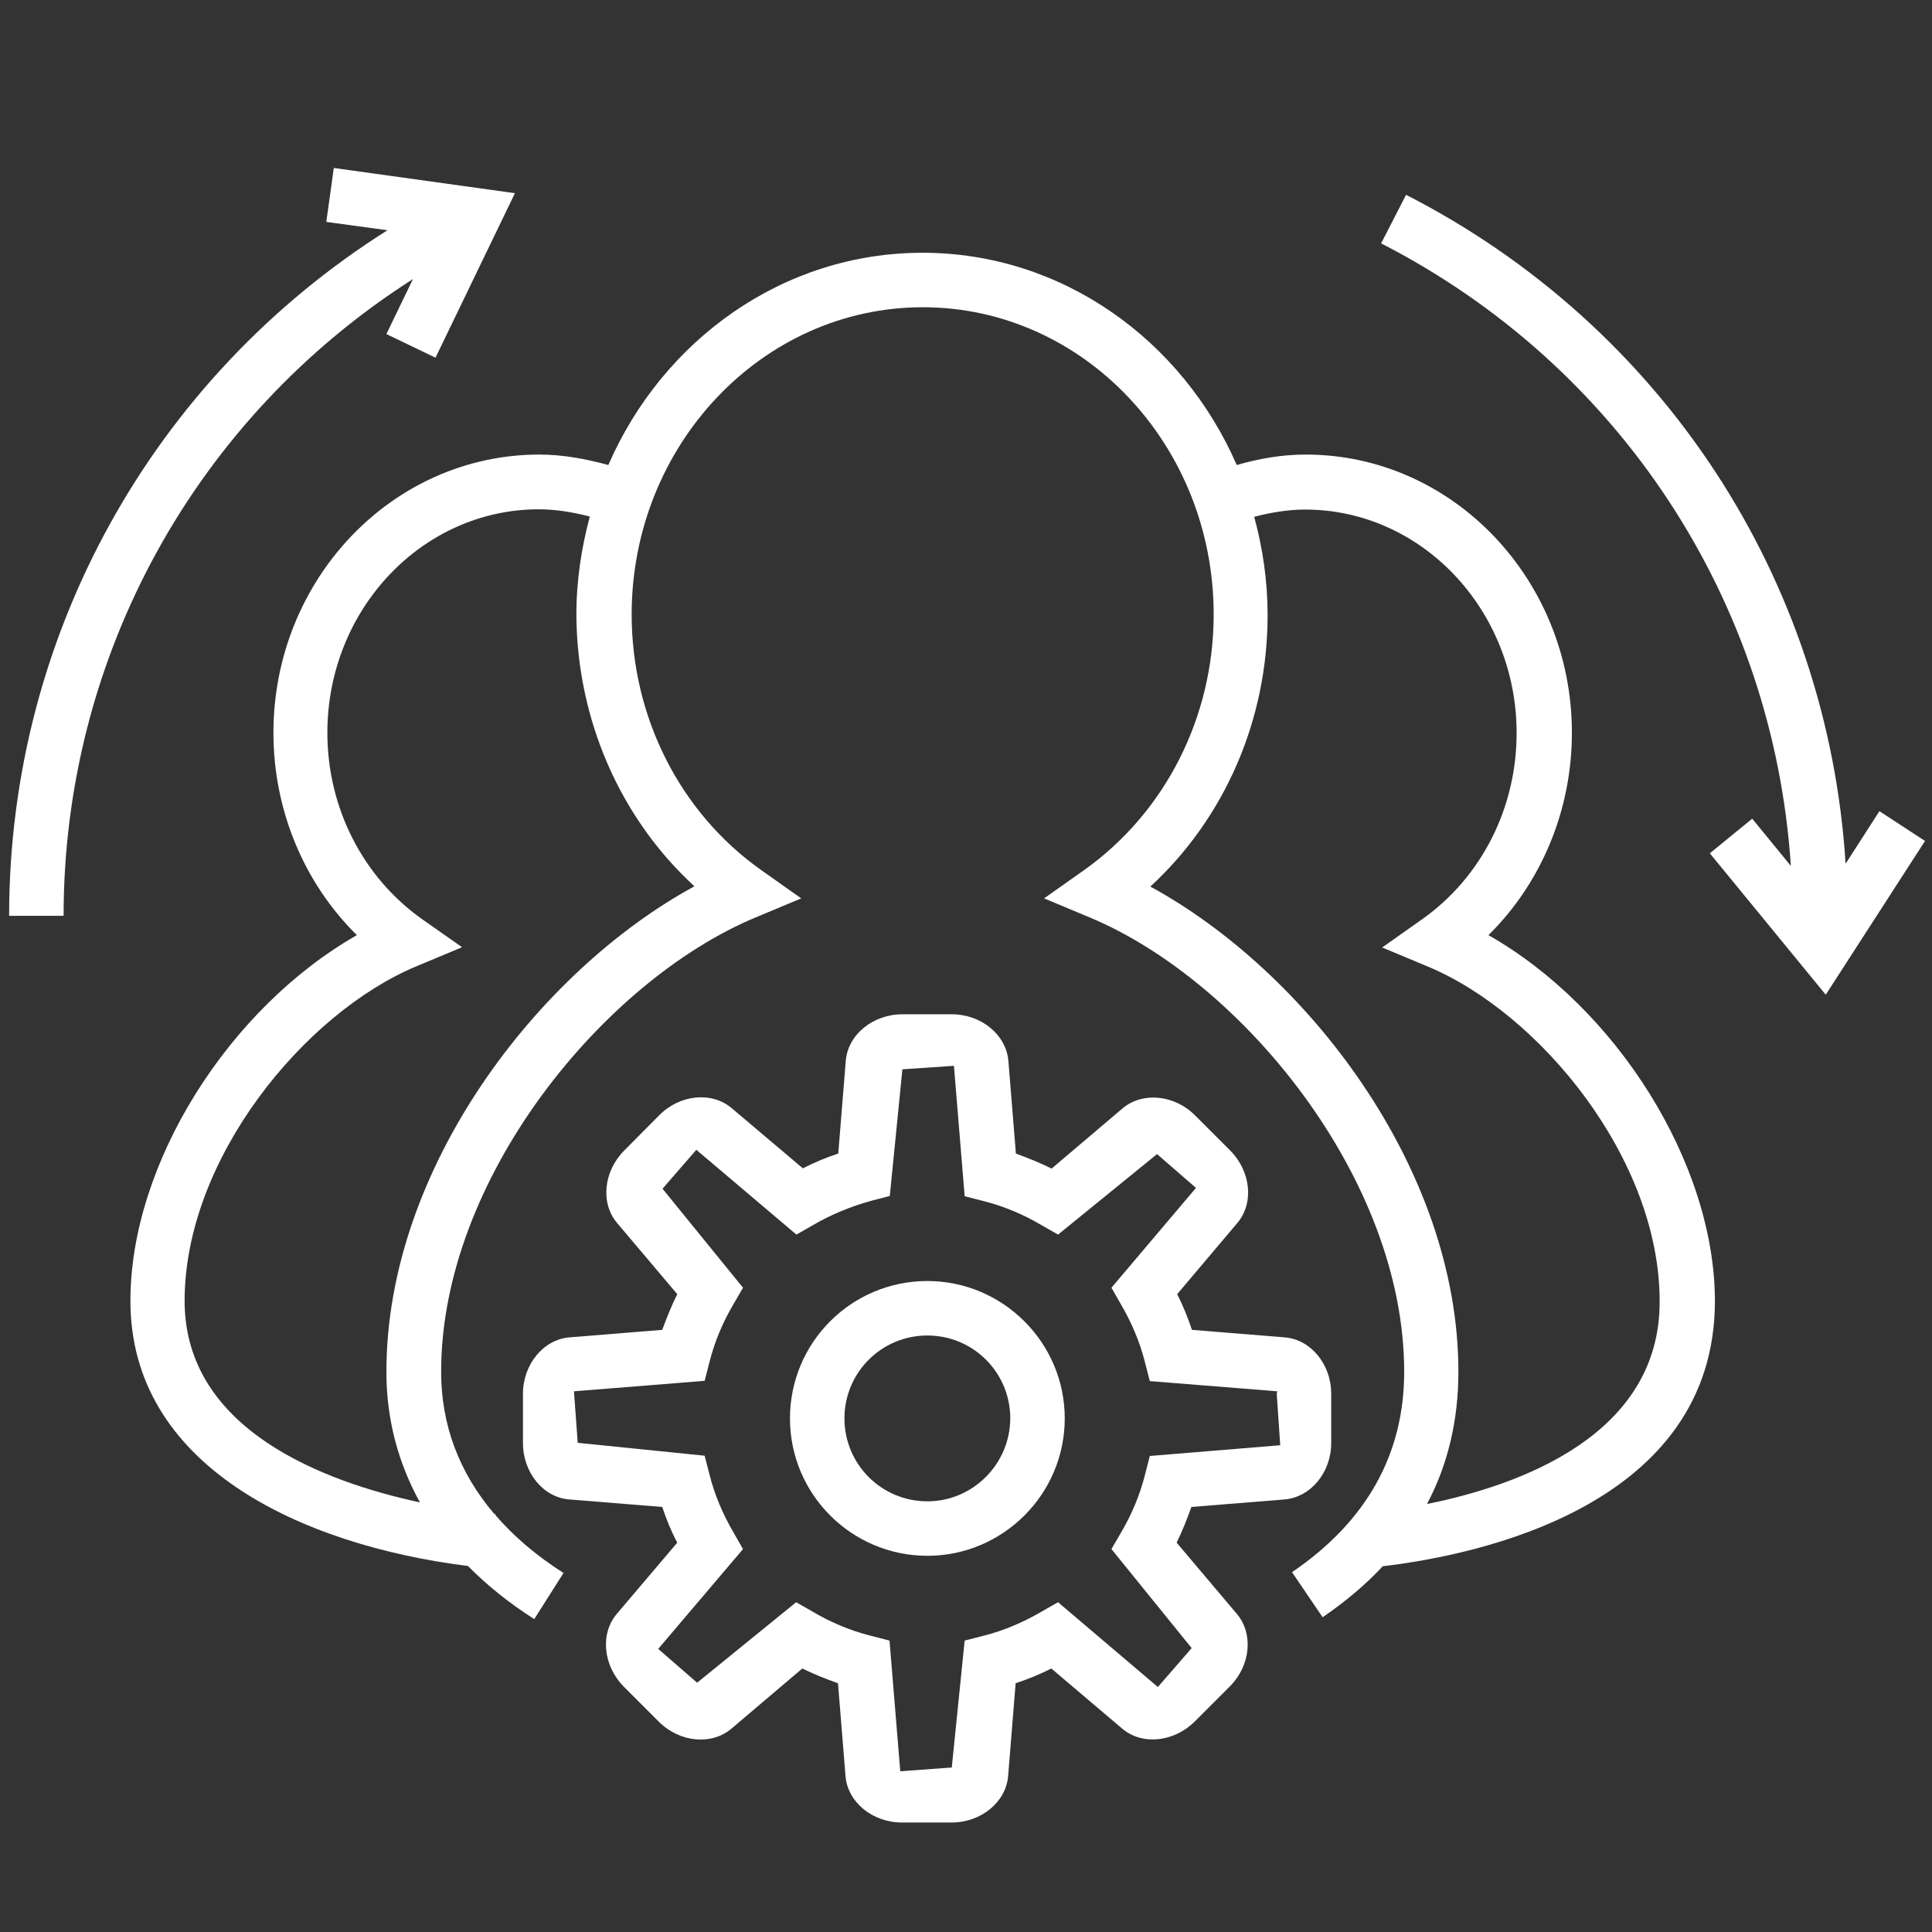 <?xml version="1.0" encoding="utf-8"?>
<!-- Generator: Adobe Illustrator 23.0.1, SVG Export Plug-In . SVG Version: 6.00 Build 0)  -->
<svg version="1.1" id="Layer_1" xmlns="http://www.w3.org/2000/svg" xmlns:xlink="http://www.w3.org/1999/xlink" x="0px" y="0px"
	 viewBox="0 0 72 72" style="enable-background:new 0 0 72 72;" xml:space="preserve">
<rect x="0" y="0" width="72" height="72" fill="#333333" stroke="none"/>
<style type="text/css">
	.st0{fill:#FFFFFF;}
</style>
<g>
	<path class="st0" d="M34.56,47.74c-2.83,0-5.12,2.29-5.12,5.12c0,2.83,2.3,5.12,5.12,5.12s5.12-2.3,5.12-5.12
		C39.68,50.03,37.37,47.74,34.56,47.74z M34.56,55.95c-1.71,0-3.09-1.38-3.09-3.09c0-1.71,1.38-3.09,3.09-3.09
		c1.71,0,3.09,1.38,3.09,3.09C37.64,54.57,36.25,55.95,34.56,55.95z"/>
	<path class="st0" d="M47.87,55.88c0.97-0.08,1.74-1,1.74-2.1v-1.84c0-1.1-0.76-2.02-1.73-2.1l-3.46-0.28
		c-0.15-0.45-0.33-0.9-0.55-1.33l2.24-2.65c0.63-0.74,0.51-1.93-0.27-2.71l-1.3-1.3c-0.78-0.78-1.97-0.89-2.71-0.26l-2.64,2.24
		c-0.42-0.21-0.87-0.39-1.33-0.56l-0.28-3.45c-0.08-0.97-1-1.74-2.11-1.74h-1.84c-1.1,0-2.03,0.76-2.11,1.73l-0.28,3.46
		c-0.46,0.15-0.91,0.34-1.32,0.55l-2.65-2.24c-0.74-0.63-1.93-0.52-2.71,0.27l-1.29,1.3c-0.78,0.78-0.9,1.97-0.27,2.71l2.24,2.65
		c-0.21,0.42-0.39,0.87-0.56,1.33l-3.46,0.28c-0.97,0.08-1.73,1.01-1.73,2.1v1.84c0,1.1,0.76,2.03,1.73,2.1l3.46,0.28
		c0.15,0.45,0.33,0.9,0.56,1.33l-2.25,2.65c-0.63,0.74-0.52,1.93,0.26,2.72l1.3,1.3c0.78,0.78,1.97,0.89,2.71,0.26l2.64-2.24
		c0.43,0.21,0.88,0.39,1.33,0.55l0.28,3.46c0.08,0.97,1,1.73,2.11,1.73h1.84c1.1,0,2.03-0.76,2.11-1.73l0.28-3.46
		c0.45-0.15,0.9-0.33,1.33-0.55l2.64,2.24c0.74,0.63,1.93,0.51,2.71-0.27l1.3-1.3c0.78-0.78,0.89-1.97,0.26-2.71l-2.24-2.65
		c0.21-0.43,0.39-0.88,0.55-1.33L47.87,55.88z M44.41,61.42l-1.26,1.45l-3.72-3.16l-0.63,0.36c-0.67,0.39-1.39,0.7-2.15,0.89
		l-0.7,0.18l-0.48,4.73l-1.92,0.14l-0.4-4.87l-0.7-0.18c-0.76-0.19-1.49-0.5-2.15-0.89l-0.63-0.36l-3.69,3l-1.45-1.26l3.16-3.72
		l-0.36-0.63c-0.39-0.67-0.7-1.39-0.89-2.15l-0.18-0.7l-4.73-0.48l-0.14-1.92l4.87-0.39l0.18-0.7c0.19-0.76,0.5-1.49,0.89-2.15
		l0.36-0.62l-3-3.69l1.26-1.45l3.73,3.16l0.63-0.36c0.63-0.37,1.39-0.69,2.16-0.9l0.69-0.18l0.47-4.72l1.92-0.13l0.4,4.86l0.7,0.18
		c0.76,0.19,1.49,0.5,2.15,0.89l0.63,0.36l3.69-3l1.45,1.26l-3.15,3.72l0.36,0.63c0.39,0.67,0.7,1.39,0.89,2.15l0.18,0.7l4.75,0.38
		l-0.02,0.09l0.13,1.92l-4.86,0.4l-0.18,0.7c-0.19,0.76-0.5,1.49-0.89,2.15l-0.36,0.62L44.41,61.42z"/>
	<path class="st0" d="M55.47,34.85c1.97-1.94,3.11-4.66,3.11-7.54c0-5.72-4.45-10.37-9.92-10.37c-0.88,0-1.74,0.15-2.57,0.39
		c-2.03-4.66-6.51-7.91-11.71-7.91s-9.68,3.25-11.71,7.91c-0.84-0.23-1.7-0.39-2.57-0.39c-5.47,0-9.91,4.65-9.91,10.37
		c0,2.88,1.14,5.6,3.11,7.54c-4.77,2.72-8.44,8.5-8.44,13.63c0,6.14,6.34,9.1,12.58,9.88c0.71,0.72,1.53,1.38,2.47,1.98l1.09-1.72
		c-1.02-0.65-1.86-1.37-2.54-2.16v-0.04c-0.01,0-0.03,0-0.04,0c-1.3-1.53-1.98-3.3-1.98-5.3c0-7.2,6.06-14.57,11.72-16.93l1.7-0.71
		l-1.5-1.06c-3.01-2.13-4.82-5.69-4.82-9.52c0-6.31,4.87-11.45,10.85-11.45s10.84,5.13,10.84,11.45c0,3.82-1.8,7.37-4.82,9.52
		l-1.5,1.06l1.7,0.71c5.66,2.36,11.72,9.73,11.72,16.93c0,3.07-1.4,5.58-4.18,7.47l1.14,1.68c0.86-0.59,1.6-1.21,2.24-1.9
		c3.56-0.42,12.38-2.25,12.38-9.89C63.9,43.35,60.24,37.56,55.47,34.85z M25.88,33.03C20.1,36.17,14.4,43.5,14.4,51.12
		c0,1.76,0.43,3.38,1.25,4.87c-3.53-0.76-8.77-2.69-8.77-7.51c0-5.3,4.47-10.73,8.64-12.47l1.7-0.71l-1.51-1.06
		c-2.19-1.56-3.51-4.14-3.51-6.93c0-4.6,3.54-8.33,7.88-8.33c0.65,0,1.28,0.11,1.9,0.27c-0.31,1.16-0.5,2.38-0.5,3.66
		C21.5,26.81,23.11,30.49,25.88,33.03z M53.18,56.05c0.78-1.47,1.17-3.12,1.17-4.93c0-7.62-5.71-14.94-11.48-18.08
		c2.77-2.55,4.37-6.21,4.37-10.12c0-1.26-0.18-2.49-0.5-3.66c0.62-0.16,1.25-0.27,1.9-0.27c4.34,0,7.88,3.74,7.88,8.33
		c0,2.79-1.31,5.37-3.51,6.93l-1.5,1.06l1.7,0.71c4.17,1.74,8.64,7.16,8.64,12.47C61.87,53.45,56.7,55.34,53.18,56.05z"/>
	<path class="st0" d="M15.39,10.4l-0.99,2.05l1.83,0.88l2.96-6.13l-6.75-0.94l-0.28,2.01l2.28,0.31C5.69,14.1,0.34,23.68,0.34,34.13
		h2.03C2.37,24.43,7.31,15.55,15.39,10.4z"/>
	<path class="st0" d="M70.04,30.23l-1.26,1.96C68.11,21.58,61.96,12.15,52.4,7.26l-0.93,1.81c8.9,4.56,14.62,13.34,15.27,23.2
		l-1.44-1.76l-1.58,1.29l4.32,5.27l3.7-5.73L70.04,30.23z"/>
</g>
</svg>
